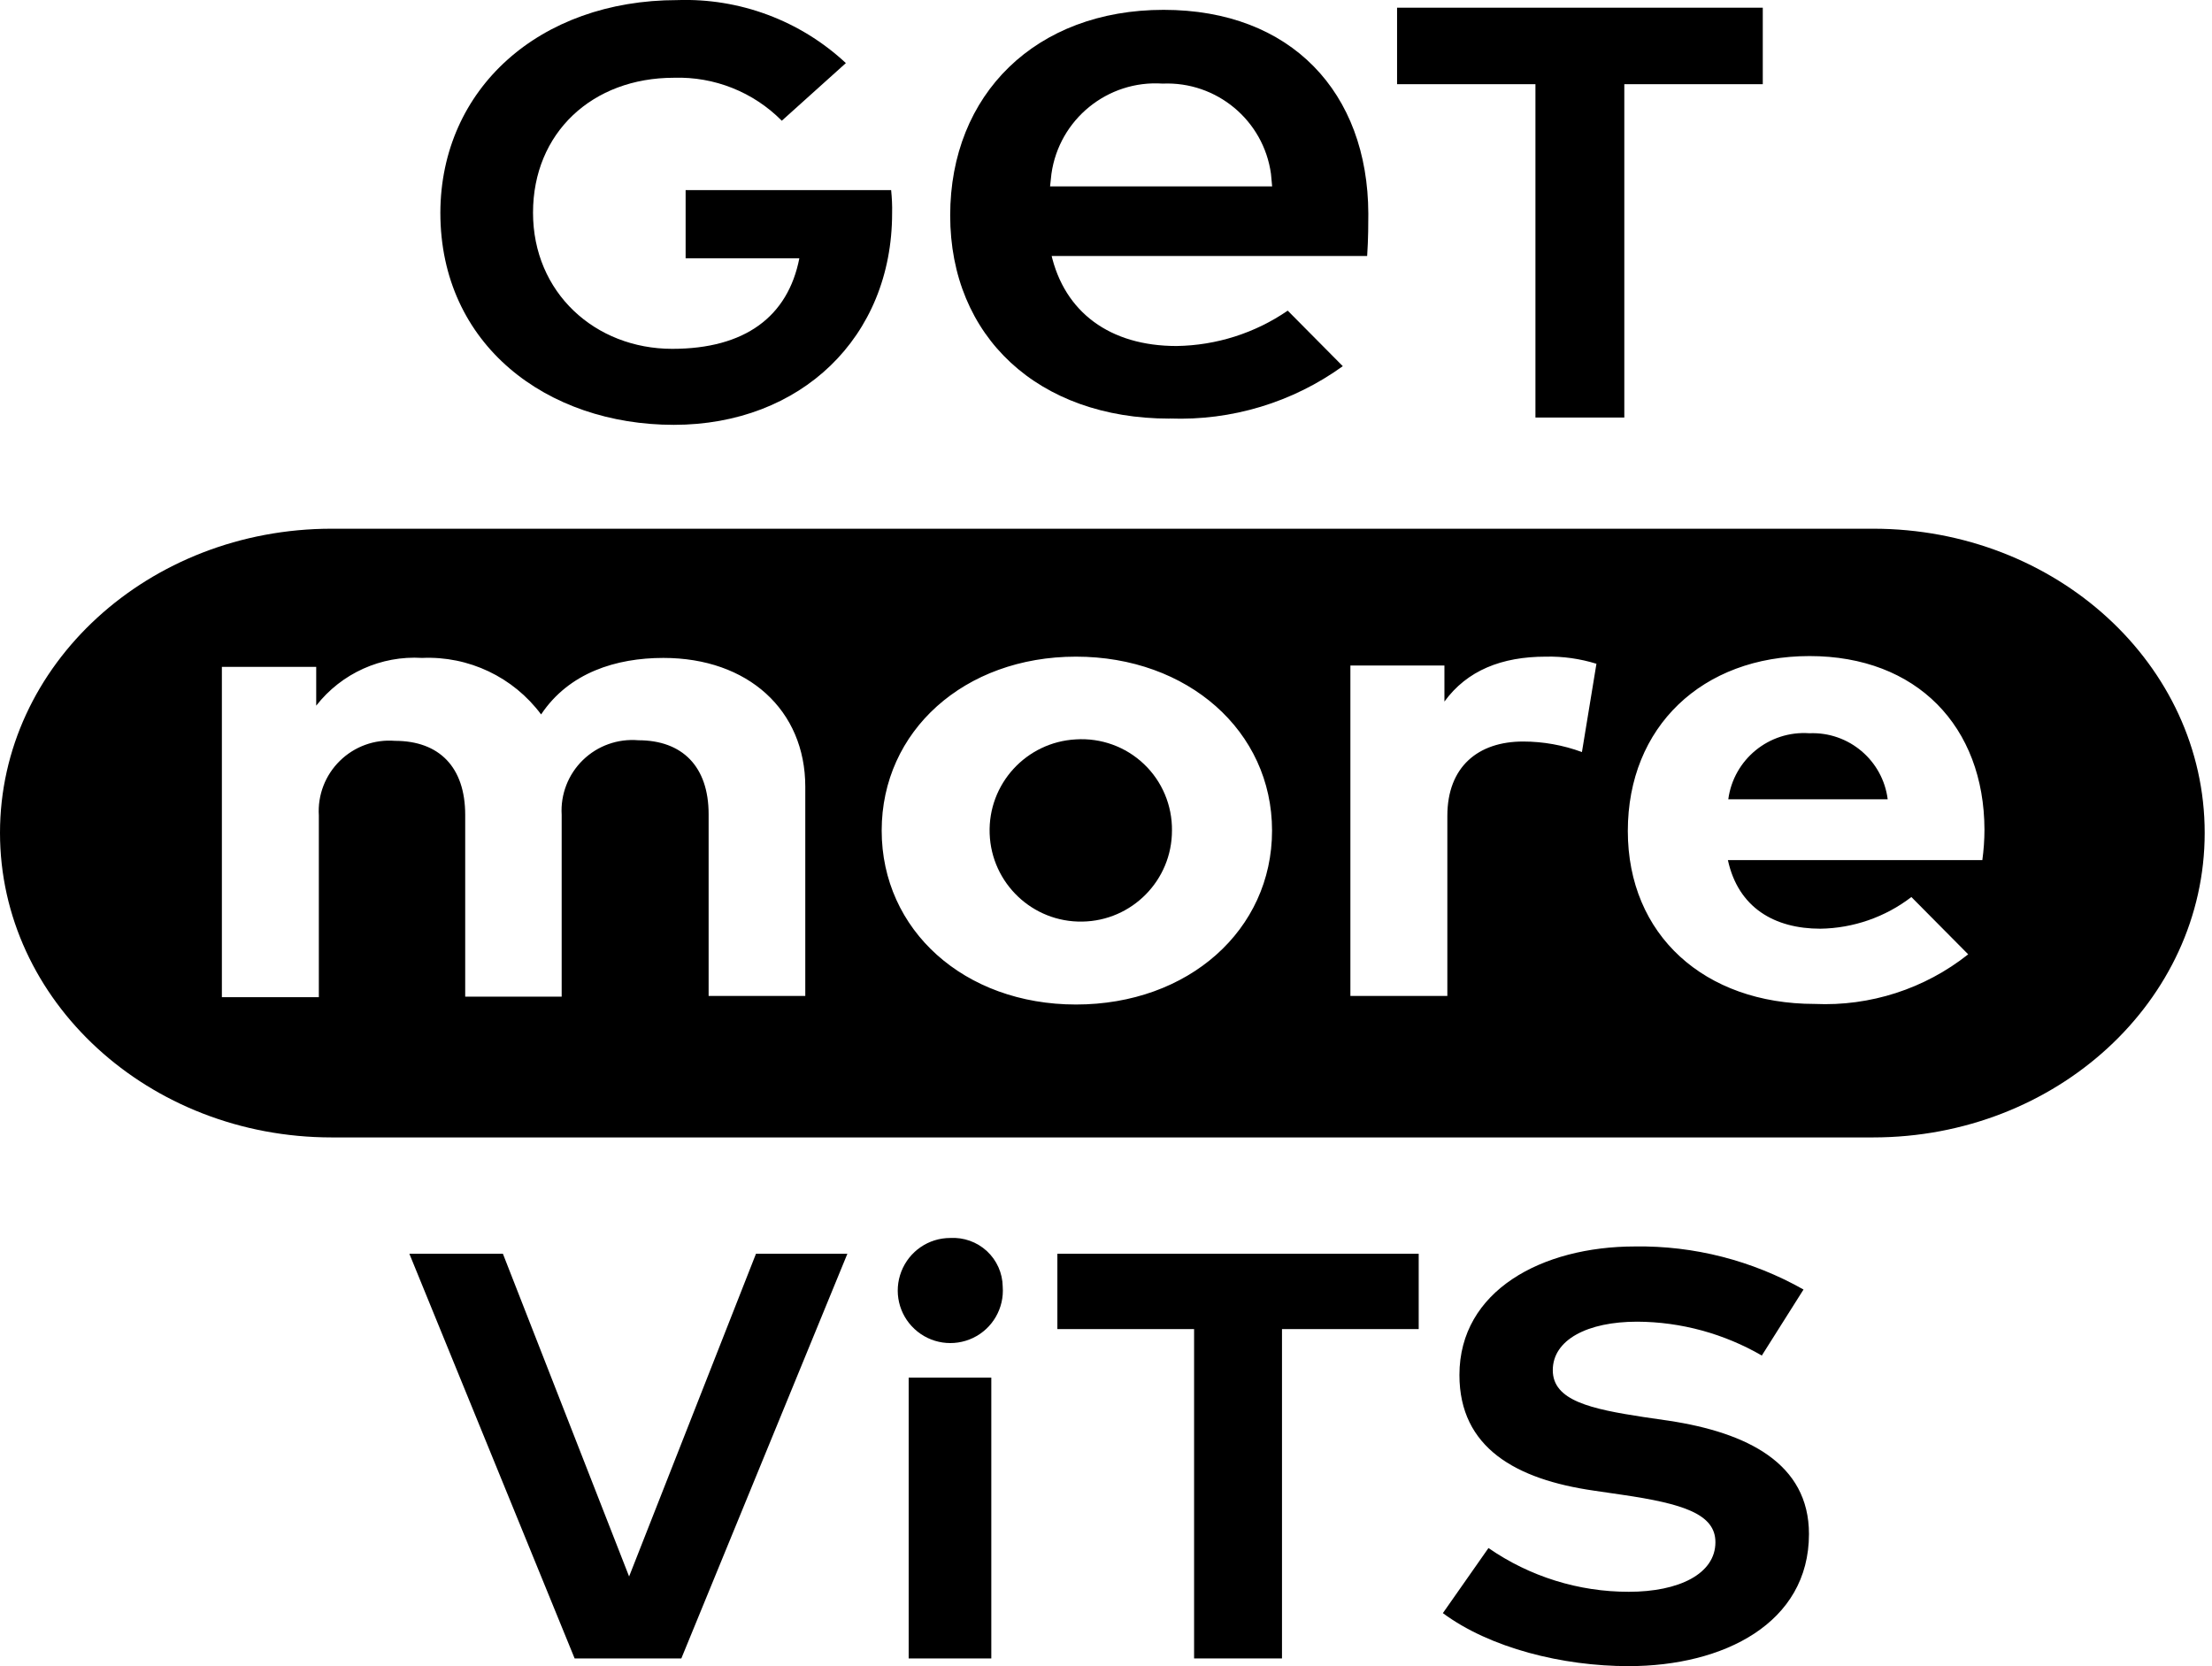 <?xml version="1.0"?>
<svg xmlns="http://www.w3.org/2000/svg" width="227" height="171" viewBox="0 0 227 171" fill="none">
<g clip-path="url(#clip0_791_16589)">
<path d="M110.42 75.88C105.32 76.15 101.38 80.45 101.56 85.55C101.74 90.65 105.97 94.67 111.07 94.58C116.17 94.5 120.27 90.34 120.27 85.24C120.3 82.66 119.26 80.18 117.39 78.41C115.52 76.63 112.99 75.72 110.42 75.88Z" fill="black"/>
<path d="M185.68 75.25C181.55 74.96 177.91 77.93 177.36 82.03H193.72C193.21 78.03 189.72 75.08 185.68 75.25Z" fill="black"/>
<path d="M203.45 88.27H177.32C178.39 93.17 182.12 95.31 186.81 95.31C190.19 95.26 193.47 94.12 196.15 92.06L201.98 97.94C197.52 101.48 191.92 103.29 186.23 103.03C174.91 103.03 167.05 95.96 167.05 85.28C167.05 74.6 174.68 67.33 185.7 67.33C196.72 67.33 203.62 74.57 203.65 85.15C203.65 86.2 203.57 87.25 203.43 88.29M162.34 77.18C160.41 76.47 158.36 76.1 156.3 76.1C151.69 76.1 148.53 78.69 148.53 83.73V102.21H138.58V68.3H148.23V72C150.55 68.81 154.1 67.39 158.64 67.39C160.4 67.35 162.15 67.6 163.83 68.12L162.34 77.19V77.18ZM110.42 103.09C98.96 103.09 90.48 95.46 90.48 85.24C90.48 75.02 98.96 67.39 110.42 67.39C121.88 67.39 130.54 75.02 130.54 85.24C130.54 95.46 121.94 103.09 110.42 103.09ZM82.64 102.21H72.72V83.56C72.72 78.66 70.02 75.97 65.51 75.97C63.41 75.79 61.33 76.53 59.82 78C58.31 79.47 57.51 81.53 57.64 83.63V102.28H47.74V83.63C47.74 78.73 45.08 76.03 40.53 76.03C38.44 75.86 36.38 76.61 34.88 78.08C33.38 79.55 32.59 81.59 32.72 83.69V102.34H22.77V68.44H32.45V72.42C35.04 69.1 39.11 67.26 43.32 67.52C48.1 67.31 52.67 69.48 55.53 73.32C58.39 69.03 63.23 67.52 68.08 67.52C76.76 67.52 82.64 72.88 82.64 80.74V102.21ZM192.23 54.26H34.04C15.26 54.26 0 68.22 0 85.47C0 102.72 15.26 116.73 34.04 116.73H192.22C211.01 116.73 226.25 102.73 226.25 85.47C226.25 68.21 211.01 54.26 192.22 54.26" fill="black"/>
<path d="M86.81 6.47L80.23 12.39C77.31 9.44 73.3 7.85 69.16 7.98C60.78 7.98 54.7 13.63 54.7 21.83C54.7 30.03 61.07 35.8 68.99 35.8C76.45 35.8 80.86 32.49 82.03 26.51H70.36V19.51H91.45C91.53 20.3 91.57 21.09 91.55 21.88C91.55 34.63 82.16 43.6 69.15 43.6C56.14 43.6 45.19 35.41 45.19 21.83C45.23 9.12 55.34 0.01 69.51 0.01C75.9 -0.21 82.12 2.11 86.8 6.47H86.81Z" fill="black"/>
<path d="M143.37 0.79V8.64H157.57V42.85H166.69V8.64H180.9V0.79H143.37Z" fill="black"/>
<path d="M119.31 8.58C113.67 8.2 108.69 12.24 107.9 17.84L107.76 19.13H130.55L130.43 17.84C129.67 12.35 124.85 8.34 119.31 8.58ZM120.02 42.96C106.56 42.96 97.51 34.57 97.51 22.11C97.51 9.65 106.32 1.01 119.41 1.01C132.5 1.01 140.38 9.49 140.42 21.93C140.42 22.81 140.42 24.51 140.3 26.27H107.14L107.87 26.05C109.23 32.05 113.91 35.51 120.74 35.51C124.82 35.45 128.79 34.19 132.15 31.88L137.8 37.58C132.64 41.3 126.39 43.19 120.03 42.95" fill="black"/>
<path d="M77.58 128.67L64.56 161.79L51.61 128.67H42.01L58.97 170.2H69.92L86.96 128.67H77.58Z" fill="black"/>
<path d="M101.73 170.2H93.25V141.38H101.73V170.2ZM102.9 132.04C103.07 134.25 101.86 136.34 99.87 137.3C97.87 138.26 95.49 137.91 93.86 136.4C92.23 134.9 91.69 132.55 92.5 130.48C93.31 128.41 95.29 127.05 97.51 127.05C98.89 126.97 100.25 127.45 101.27 128.39C102.29 129.33 102.88 130.65 102.9 132.03" fill="black"/>
<path d="M108.51 128.67V136.4H122.54V170.2H131.56V136.4H145.59V128.67H108.51Z" fill="black"/>
<path d="M180.83 139.13C176.93 136.87 172.52 135.66 168.01 135.64C162.92 135.64 159.35 137.49 159.35 140.62C159.35 143.75 163.27 144.6 168.69 145.43L171.23 145.8C179.32 147.02 185.64 150.19 185.64 157.43C185.64 166.6 176.86 170.99 167.13 170.99C160.35 170.99 152.92 169.14 148.07 165.55L152.75 158.87C156.98 161.8 162.01 163.37 167.16 163.36C172.25 163.36 176.04 161.55 176.04 158.27C176.04 155.39 172.75 154.32 166.44 153.4L163.57 152.98C155.58 151.83 149.77 148.59 149.77 141.11C149.77 132.45 158.25 127.92 167.79 127.92C173.84 127.83 179.81 129.36 185.08 132.34L180.81 139.1L180.83 139.13Z" fill="black"/>
</g>
<defs>
<clipPath id="clip0_791_16589">
<rect width="227" height="171" fill="white"/>
</clipPath>
</defs>
</svg>
